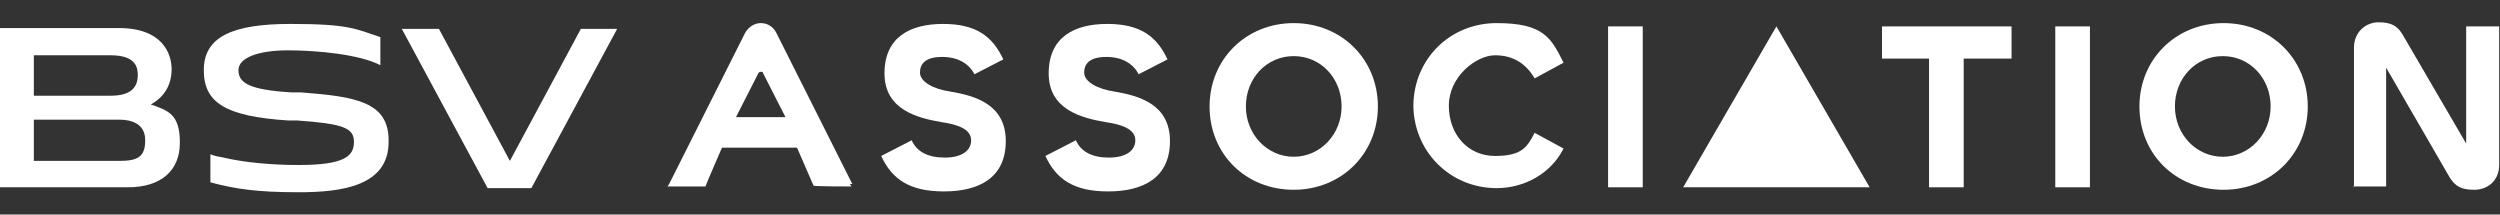 <?xml version="1.0" encoding="UTF-8"?>
<svg id="Capa_1" xmlns="http://www.w3.org/2000/svg" version="1.1" viewBox="0 0 303 26">
  <rect x="0" y="0" width="303" height="26" fill="#333333" stroke="none"/>
  <!-- Generator: Adobe Illustrator 29.7.1, SVG Export Plug-In . SVG Version: 2.1.1 Build 8)  -->
  <defs>
    <style>
      .st0 {
        fill: #fff;
      }
    </style>
  </defs>
  <path class="st0" d="M18.2,12.7c1.7-.9,2.6-2.4,2.6-4.3s-1.1-5-6.4-5H0v19.3h15.5c4,0,6.3-2,6.3-5.4s-1.3-3.9-3.7-4.7h0ZM4.1,6.7h9.3c3,0,3.3,1.4,3.3,2.4,0,1.7-1.1,2.5-3.3,2.5H4.1v-4.9ZM14.4,19.5H4.1v-5h10.3c1.4,0,3.2.4,3.2,2.5s-1,2.5-3.2,2.5h0ZM74.8,3.5l-10.4,19.3h-5.3L48.7,3.5h4.5l8.6,16,8.6-16h4.4ZM47.1,17.2c0,5.4-5.8,6.1-10.9,6.1s-7.7-.4-10.7-1.2v-3.4c.5.2,1,.3,1.6.4,2.5.6,5.9.9,9.1.9,5.6,0,6.7-1.1,6.7-2.8s-1.3-2.2-6.9-2.6h-1.1c-7.5-.5-10.2-2.1-10.2-6.1s3.4-5.6,10.5-5.6,7.9.6,10.9,1.6v3.4c-2.5-1.3-7.6-1.8-11.2-1.8s-6,.9-6,2.4,1.2,2.4,6.5,2.7h1.1c6.5.5,10.6,1.1,10.6,5.8Z"/>
  <path class="st0" d="M107,18.8l3.5-1.8c.6,1.4,2,2.1,4,2.1s3.2-.8,3.2-2.1-1.5-1.9-3.6-2.2c-2.9-.5-6.9-1.5-6.9-5.9s3.1-6,7.1-6,6,1.5,7.3,4.3l-3.5,1.8c-.6-1.2-1.9-2.1-3.9-2.1s-2.7.8-2.7,1.9,1.6,2,3.7,2.3c2.9.5,6.7,1.5,6.7,6s-3.3,6.1-7.5,6.1-6.3-1.5-7.6-4.3h0Z"/>
  <path class="st0" d="M126.9,18.8l3.5-1.8c.6,1.4,2,2.1,4,2.1s3.2-.8,3.2-2.1-1.5-1.9-3.6-2.2c-2.9-.5-6.9-1.5-6.9-5.9s3.1-6,7.1-6,6,1.5,7.3,4.3l-3.5,1.8c-.6-1.2-1.9-2.1-3.9-2.1s-2.7.8-2.7,1.9,1.6,2,3.7,2.3c2.9.5,6.7,1.5,6.7,6s-3.3,6.1-7.5,6.1-6.3-1.5-7.6-4.3h0Z"/>
  <path class="st0" d="M146.6,12.9c0-5.7,4.4-10.1,10.2-10.1s10.2,4.4,10.2,10.1-4.4,10.1-10.2,10.1-10.2-4.3-10.2-10.1ZM162.6,12.9c0-3.4-2.5-6.1-5.8-6.1s-5.8,2.7-5.8,6.1,2.6,6.1,5.8,6.1,5.8-2.7,5.8-6.1Z"/>
  <path class="st0" d="M171.3,12.9c0-5.7,4.4-10.1,10.1-10.1s6.6,1.8,8.1,4.8l-3.5,1.9c-1-1.7-2.5-2.8-4.8-2.8s-5.6,2.6-5.6,6.1,2.3,6.1,5.6,6.1,3.9-1.1,4.8-2.8l3.5,1.9c-1.5,3-4.7,4.8-8.1,4.8-5.7,0-10.1-4.5-10.1-10.1Z"/>
  <path class="st0" d="M199.1,3.2v19.5h-4.2V3.2h4.2Z"/>
  <path class="st0" d="M243.7,7.1h-5.7v15.6h-4.2V7.1h-5.7v-3.9h15.7v3.9h0Z"/>
  <path class="st0" d="M253.3,3.2v19.5h-4.2V3.2h4.2Z"/>
  <path class="st0" d="M259.3,12.9c0-5.7,4.4-10.1,10.2-10.1s10.2,4.4,10.2,10.1-4.4,10.1-10.2,10.1-10.2-4.3-10.2-10.1ZM275.2,12.9c0-3.4-2.5-6.1-5.8-6.1s-5.8,2.7-5.8,6.1,2.6,6.1,5.8,6.1,5.8-2.7,5.8-6.1Z"/>
  <path class="st0" d="M285.3,22.7V5.8c0-1.9,1.4-3.1,3-3.1s2.3.5,2.9,1.5l7.7,13.2V3.2h4v16.8c0,1.9-1.4,3-3,3s-2.3-.4-3-1.5l-7.7-13.3v14.4h-4Z"/>
  <path class="st0" d="M226.6,22.7h-22.6l3.3-5.7,8-13.8,11.3,19.5Z"/>
  <path class="st0" d="M103.3,22.3l-9.2-18.3c-.4-.8-1.1-1.2-1.9-1.2s-1.5.5-1.9,1.2l-9.2,18.3-.2.3h4.6c0-.1,2-4.7,2-4.7h9.1l2,4.6h0c0,.1,4.6.1,4.6.1l-.2-.3h0ZM92.2,8.7c.1,0,.3,0,.3.2l2.7,5.3h-6l2.7-5.3c0-.1.2-.2.3-.2h0Z"/>
</svg>